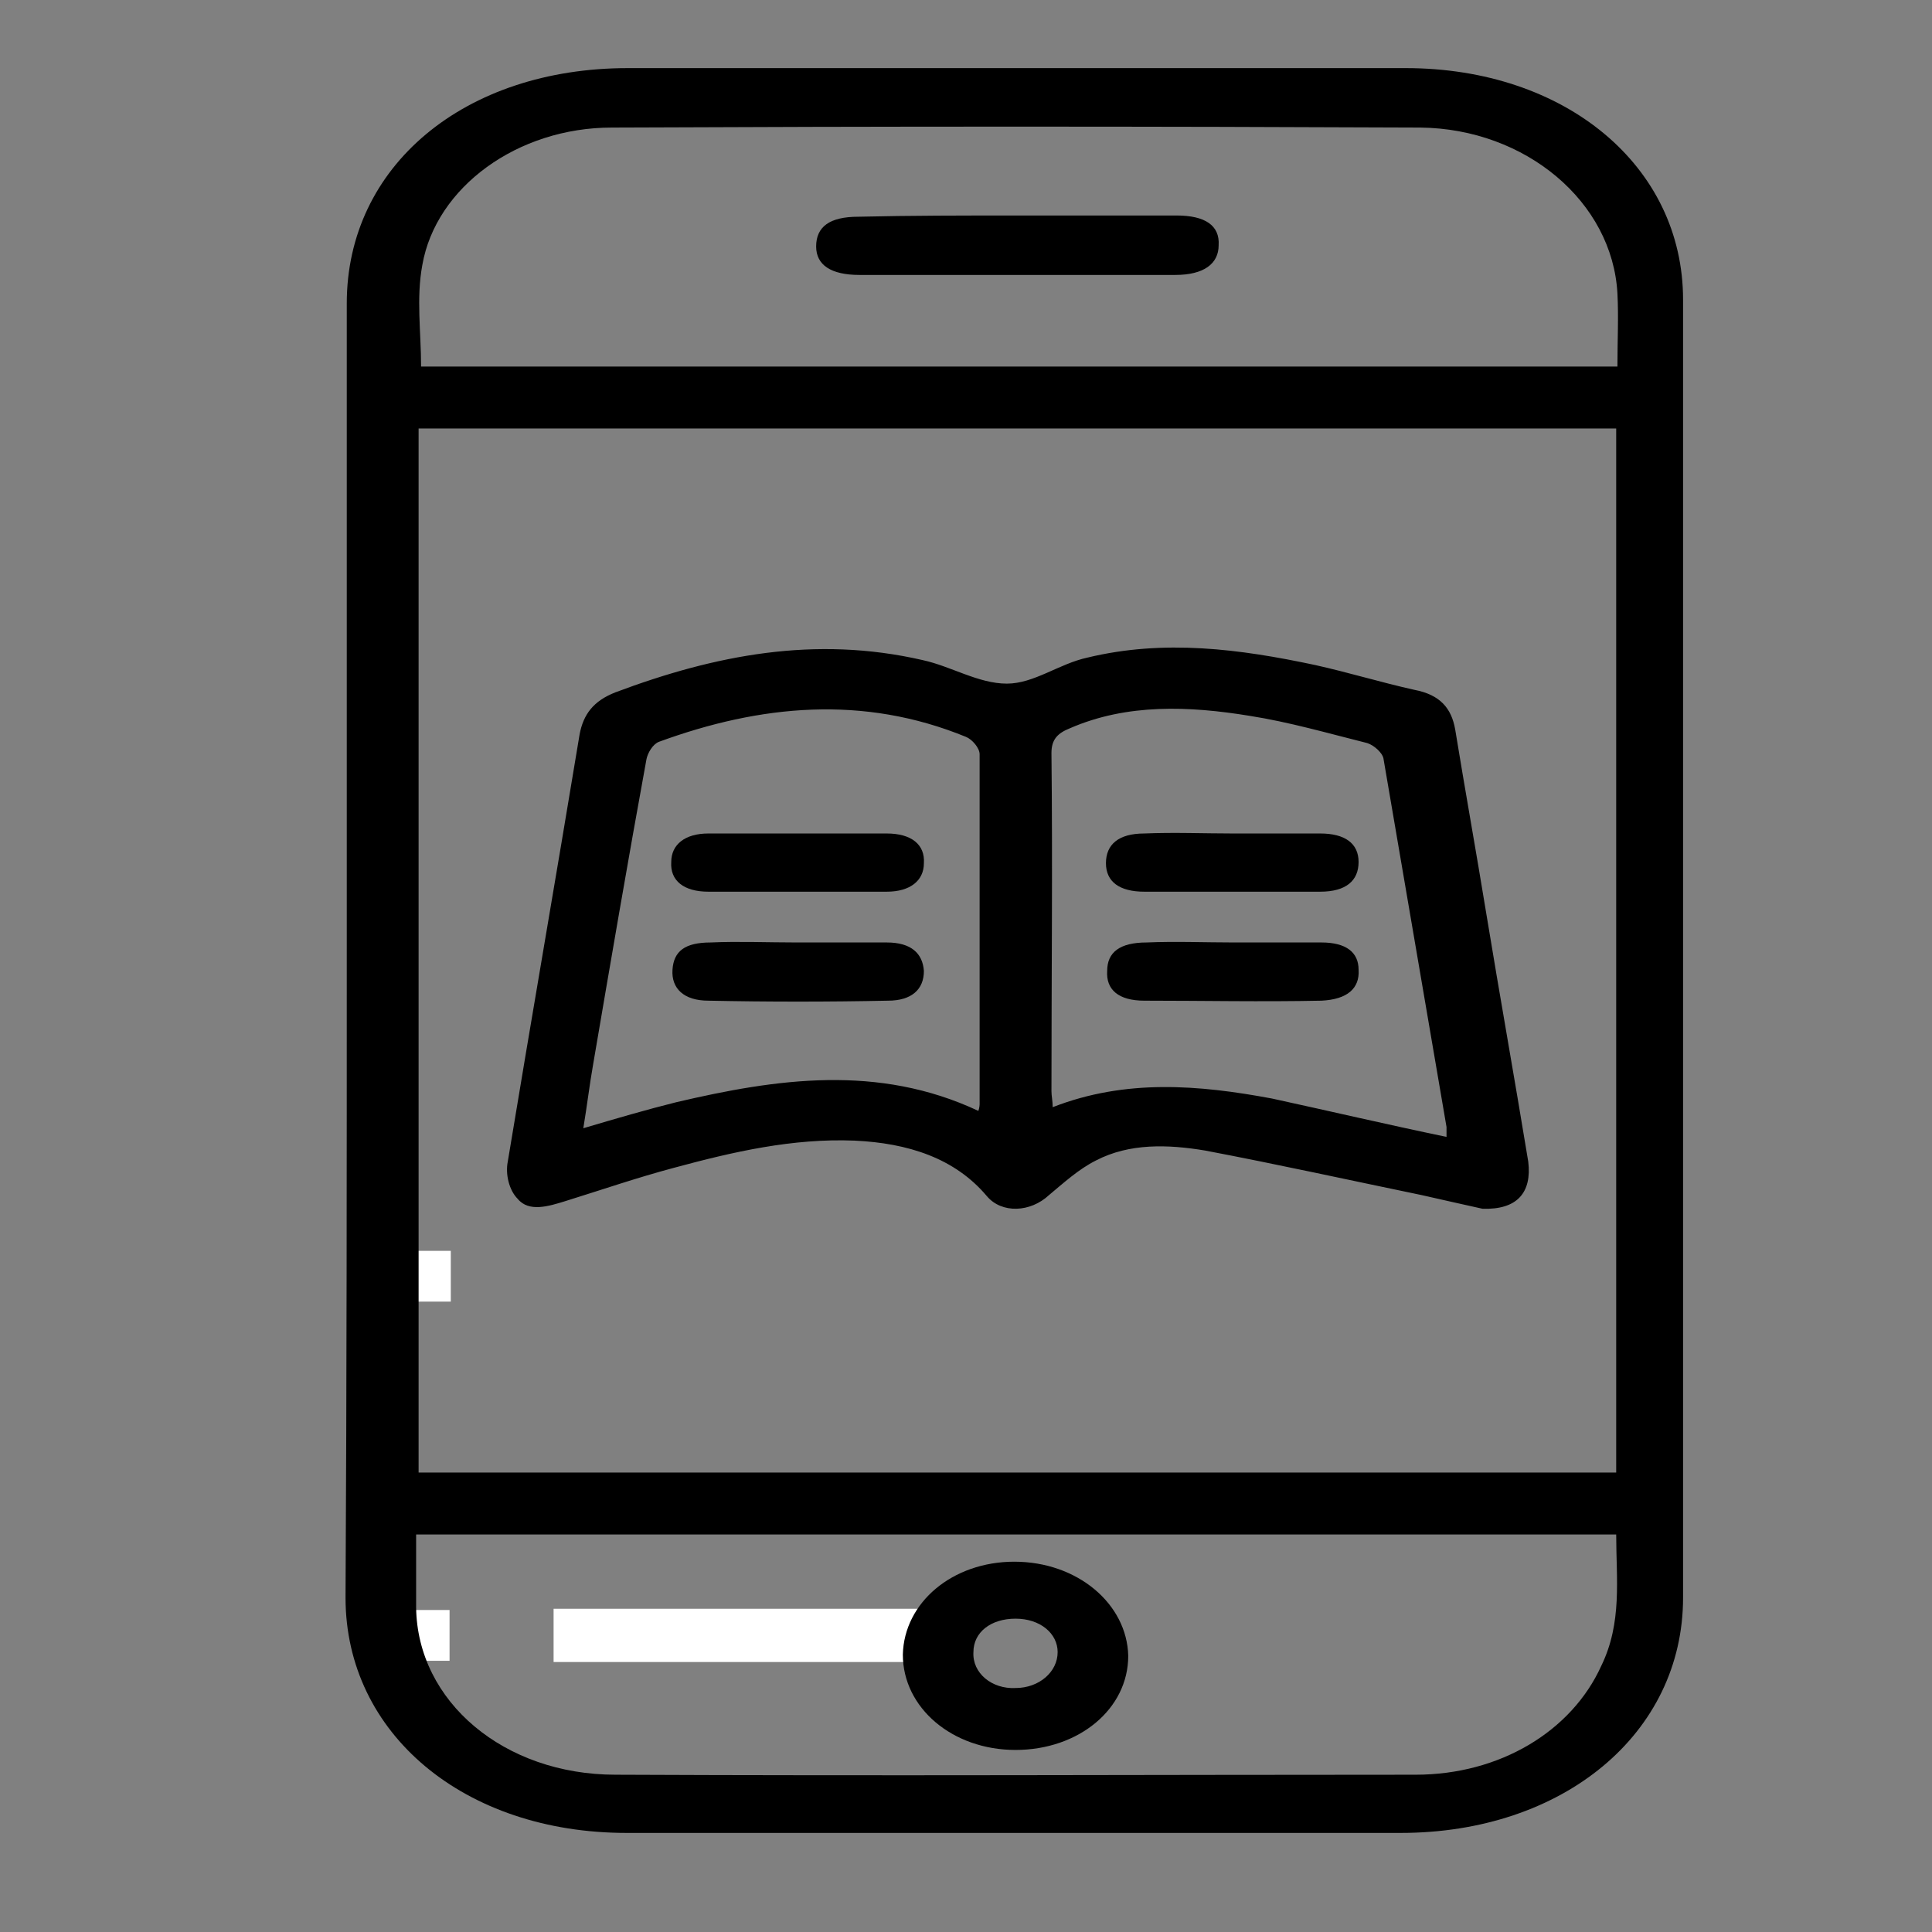 <?xml version="1.0" encoding="utf-8"?>
<!-- Generator: Adobe Illustrator 27.5.0, SVG Export Plug-In . SVG Version: 6.00 Build 0)  -->
<svg version="1.1" id="Layer_1" xmlns="http://www.w3.org/2000/svg" xmlns:xlink="http://www.w3.org/1999/xlink" x="0px" y="0px"
	 viewBox="0 0 156 156" style="enable-background:new 0 0 156 156;" xml:space="preserve">
<rect x="0" y="0" width="156" height="156" fill="#808080" stroke="none"/>
<style type="text/css">
	.st0{fill:#FFFFFF;}
</style>
<rect x="32.5" y="101" class="st0" width="3.9" height="4.1"/>
<rect x="44.7" y="129.9" class="st0" width="31.5" height="4.3"/>
<rect x="32.4" y="130" class="st0" width="3.9" height="4.1"/>
<g>
	<path d="M28,76.6c0-17.4,0-34.7,0-52.1c0-11.1,9.5-19,22.7-19c20.9,0,41.9,0,62.8,0c12.9,0,22.4,7.9,22.4,18.7
		c0,34.9,0,69.8,0,104.8c0,11-9.7,19-22.8,19c-20.8,0-41.7,0-62.5,0c-13.1,0-22.7-8-22.7-19C28,111.5,28,94.1,28,76.6z M33.8,34.6
		c0,28.1,0,56.2,0,84.3c32.3,0,64.5,0,96.7,0c0-28.2,0-56.2,0-84.3C98.2,34.6,66,34.6,33.8,34.6z M34,29.6c32.1,0,64.3,0,96.6,0
		c0-2.1,0.1-4,0-5.9c-0.4-7.4-7.4-13.3-15.9-13.4c-21.8-0.1-43.5-0.1-65.3,0c-7.6,0-14.2,4.8-15.3,11.1C33.6,24.1,34,26.8,34,29.6z
		 M130.5,123.9c-32.3,0-64.5,0-96.9,0c0,2,0,3.9,0,5.9c0.1,7.6,7.1,13.5,16.1,13.5c21.5,0.1,43.1,0,64.6,0c6.8,0,12.6-3.5,15-8.8
		C131,131,130.5,127.5,130.5,123.9z"/>
	<path d="M119.7,97.6c-1.4-0.3-3.1-0.7-4.9-1.1c-5.8-1.2-11.7-2.5-17.5-3.6c-3-0.5-6.1-0.6-8.8,0.8c-1.4,0.7-2.6,1.8-3.8,2.8
		c-1.5,1.4-3.8,1.5-5,0.1c-2.6-3.1-6.4-4.3-10.7-4.5c-5-0.2-9.8,0.9-14.6,2.2c-3,0.8-5.9,1.8-8.8,2.7c-1.3,0.4-2.9,0.9-3.8-0.2
		c-0.7-0.7-1-2-0.8-3c1.9-11.5,3.9-23,5.8-34.5c0.3-1.6,1.1-2.7,2.9-3.4c8-3,16.1-4.6,24.8-2.6c2.3,0.5,4.5,1.9,6.8,1.9
		c2.2,0,4.2-1.6,6.5-2.1c6.2-1.5,12.3-0.7,18.4,0.6c2.7,0.6,5.3,1.4,8,2c2.1,0.4,3,1.5,3.3,3.2c0.8,4.9,1.7,9.9,2.5,14.8
		c1.1,6.7,2.3,13.4,3.4,20.1C123.7,96.3,122.5,97.7,119.7,97.6z M116.8,91.8c0-0.3,0-0.6,0-0.8c-1.7-9.9-3.4-19.9-5.1-29.8
		c-0.1-0.4-0.7-1-1.3-1.2c-3.2-0.8-6.3-1.7-9.5-2.2c-4.9-0.8-9.9-1-14.5,1c-1,0.4-1.5,0.9-1.5,2c0.1,9.1,0,18.2,0,27.3
		c0,0.4,0.1,0.8,0.1,1.3c5.9-2.3,11.8-1.8,17.7-0.7C107.3,89.7,112,90.8,116.8,91.8z M79,89.7c0.1-0.3,0.1-0.5,0.1-0.6
		c0-9.4,0-18.8,0-28.2c0-0.5-0.6-1.2-1.1-1.4c-8.3-3.4-16.6-2.6-24.8,0.4c-0.5,0.2-0.9,0.9-1,1.4c-1.5,8.2-2.9,16.4-4.3,24.6
		c-0.3,1.7-0.5,3.4-0.8,5.2c2.7-0.8,5.1-1.5,7.5-2.1C62.7,87.1,70.9,85.9,79,89.7z"/>
	<path d="M82.2,17.4c4.3,0,8.5,0,12.8,0c2.3,0,3.5,0.8,3.4,2.4c0,1.5-1.2,2.4-3.5,2.4c-8.5,0-17,0-25.5,0c-2.3,0-3.5-0.8-3.5-2.3
		c0-1.6,1.1-2.4,3.4-2.4C73.5,17.4,77.9,17.4,82.2,17.4z"/>
	<path d="M91.1,133.7c0,4.3-4,7.6-9.1,7.6c-5.1,0-9.1-3.4-9.1-7.7c0.1-4.2,4-7.5,9-7.5C87,126.1,91,129.5,91.1,133.7z M82,130.7
		c-2,0-3.4,1.1-3.4,2.7c-0.1,1.7,1.5,3,3.4,2.9c1.9,0,3.4-1.3,3.4-2.9C85.4,131.9,84,130.7,82,130.7z"/>
	<path d="M99.6,76.1c2.4,0,4.7,0,7.1,0c2,0,3,0.8,3,2.2c0.1,1.5-0.9,2.4-3,2.5c-4.8,0.1-9.6,0-14.3,0c-2.1,0-3.1-0.9-3-2.4
		c0-1.5,1-2.3,3.2-2.3C94.9,76,97.3,76.1,99.6,76.1z"/>
	<path d="M99.5,67.3c2.4,0,4.7,0,7.1,0c2,0,3.1,0.8,3.1,2.3c0,1.5-1,2.4-3.1,2.4c-4.7,0-9.4,0-14.2,0c-2,0-3.1-0.8-3.1-2.3
		c0-1.5,1-2.4,3.1-2.4C94.8,67.2,97.2,67.3,99.5,67.3z"/>
	<path d="M64.3,76.1c2.4,0,4.8,0,7.3,0c2,0,2.9,0.9,3,2.3c0,1.5-1,2.4-2.9,2.4c-4.8,0.1-9.7,0.1-14.5,0c-2,0-3-1-2.9-2.5
		c0.1-1.5,1-2.2,3.1-2.2C59.6,76,62,76.1,64.3,76.1z"/>
	<path d="M64.3,72c-2.4,0-4.7,0-7.1,0c-2,0-3.1-0.9-3-2.4c0-1.4,1.1-2.3,3-2.3c4.8,0,9.6,0,14.4,0c2,0,3.1,0.9,3,2.4
		c0,1.4-1.1,2.3-3,2.3C69.1,72,66.7,72,64.3,72z"/>
</g>
</svg>
